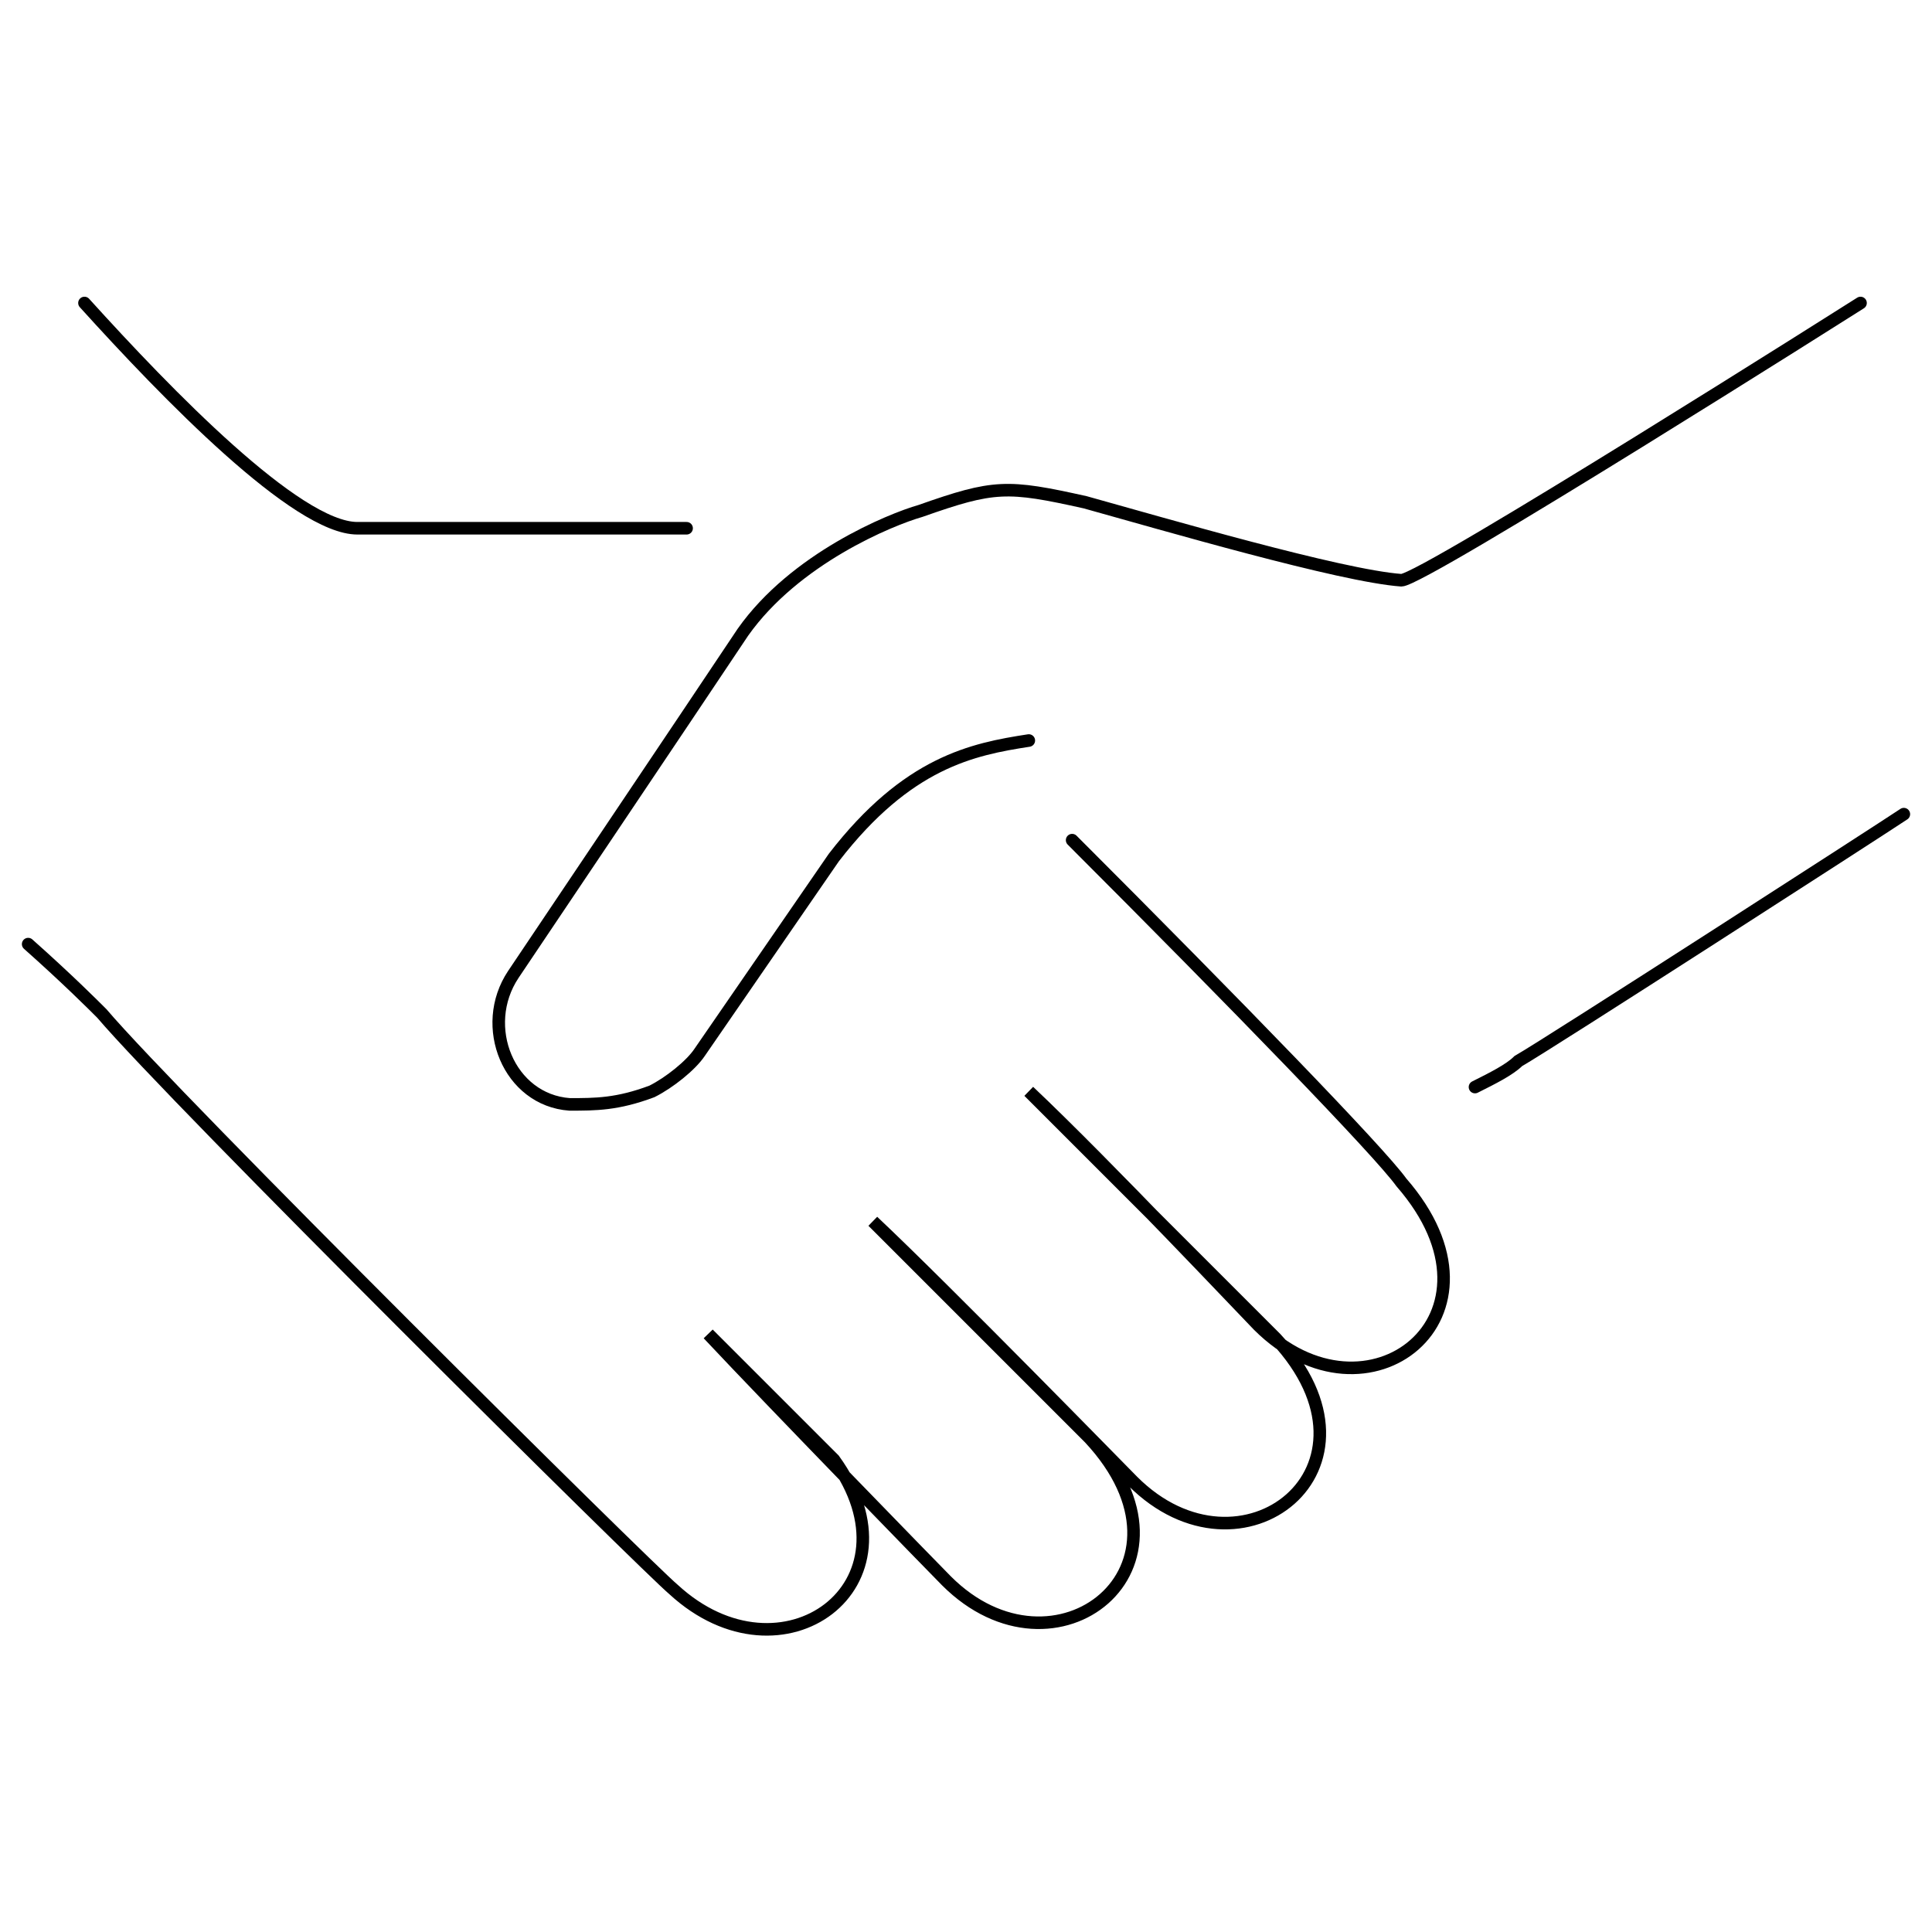 <?xml version="1.0" encoding="UTF-8" standalone="no"?>
<!-- Generator: Adobe Illustrator 27.3.1, SVG Export Plug-In . SVG Version: 6.00 Build 0)  -->

<svg
	version="1.1"
	id="Ebene_1"
	x="0px"
	y="0px"
	viewBox="0 0 200 200"
	xml:space="preserve"
	xmlns="http://www.w3.org/2000/svg"
	xmlns:svg="http://www.w3.org/2000/svg"><defs
   id="defs1054" />
	<path
		d="m 110.987,86.972 c 17.04,17.04 31.839,32.287 34.081,35.426 12.108,13.901 -3.587,26.009 -14.798,14.798 -0.897,-0.897 -15.695,-16.592 -23.767,-24.215 l 25.561,25.561 c 12.556,13.453 -3.587,26.009 -14.798,14.798 -0.897,-0.897 -19.283,-19.731 -26.906,-26.906 l 22.422,22.422 c 12.556,13.453 -3.587,26.009 -14.798,14.798 -0.897,-0.897 -17.937,-18.386 -24.664,-25.561 l 13.004,13.004 c 9.417,13.004 -5.381,23.767 -16.592,13.453 -2.691,-2.242 -51.57,-50.673 -59.193,-59.641 -0.897,-0.897 -3.587,-3.587 -7.623,-7.175"
		id="path1043"
		style="fill:none;stroke:#000000;stroke-width:1.3;stroke-linecap:round;stroke-miterlimit:10;"
	/>
	<path
		d="m 8.744,31.366 c 8.52,9.417 21.973,23.318 28.251,23.318 h 34.081"
		id="path1045"
		style="fill:none;stroke:#000000;stroke-width:1.3;stroke-linecap:round;stroke-miterlimit:10;"
	/>
	<path
		d="m 152.691,112.532 c 1.794,-0.897 3.587,-1.794 4.484,-2.691 3.139,-1.794 37.22,-23.767 39.91,-25.561"
		id="path1047"
		style="fill:none;stroke:#000000;stroke-width:1.3;stroke-linecap:round;stroke-miterlimit:10;"
	/>
	<path
		d="m 192.601,31.366 c 0,0 -45.291,28.7 -47.534,28.7 -6.278,-0.448 -24.664,-5.83 -32.735,-8.072 -8.072,-1.794 -9.417,-1.794 -17.04,0.897 -3.139,0.897 -13.004,4.933 -18.386,12.556 -5.381,8.072 -23.767,35.426 -23.767,35.426 -3.587,5.381 -0.448,13.004 5.83,13.453 2.691,0 4.933,0 8.52,-1.345 1.794,-0.897 4.036,-2.691 4.933,-4.036 L 86.323,88.766 C 93.946,78.9 100.673,77.555 106.502,76.658"
		id="path1049"
		style="fill:none;stroke:#000000;stroke-width:1.3;stroke-linecap:round;stroke-linejoin:round;"
	/>
</svg>
